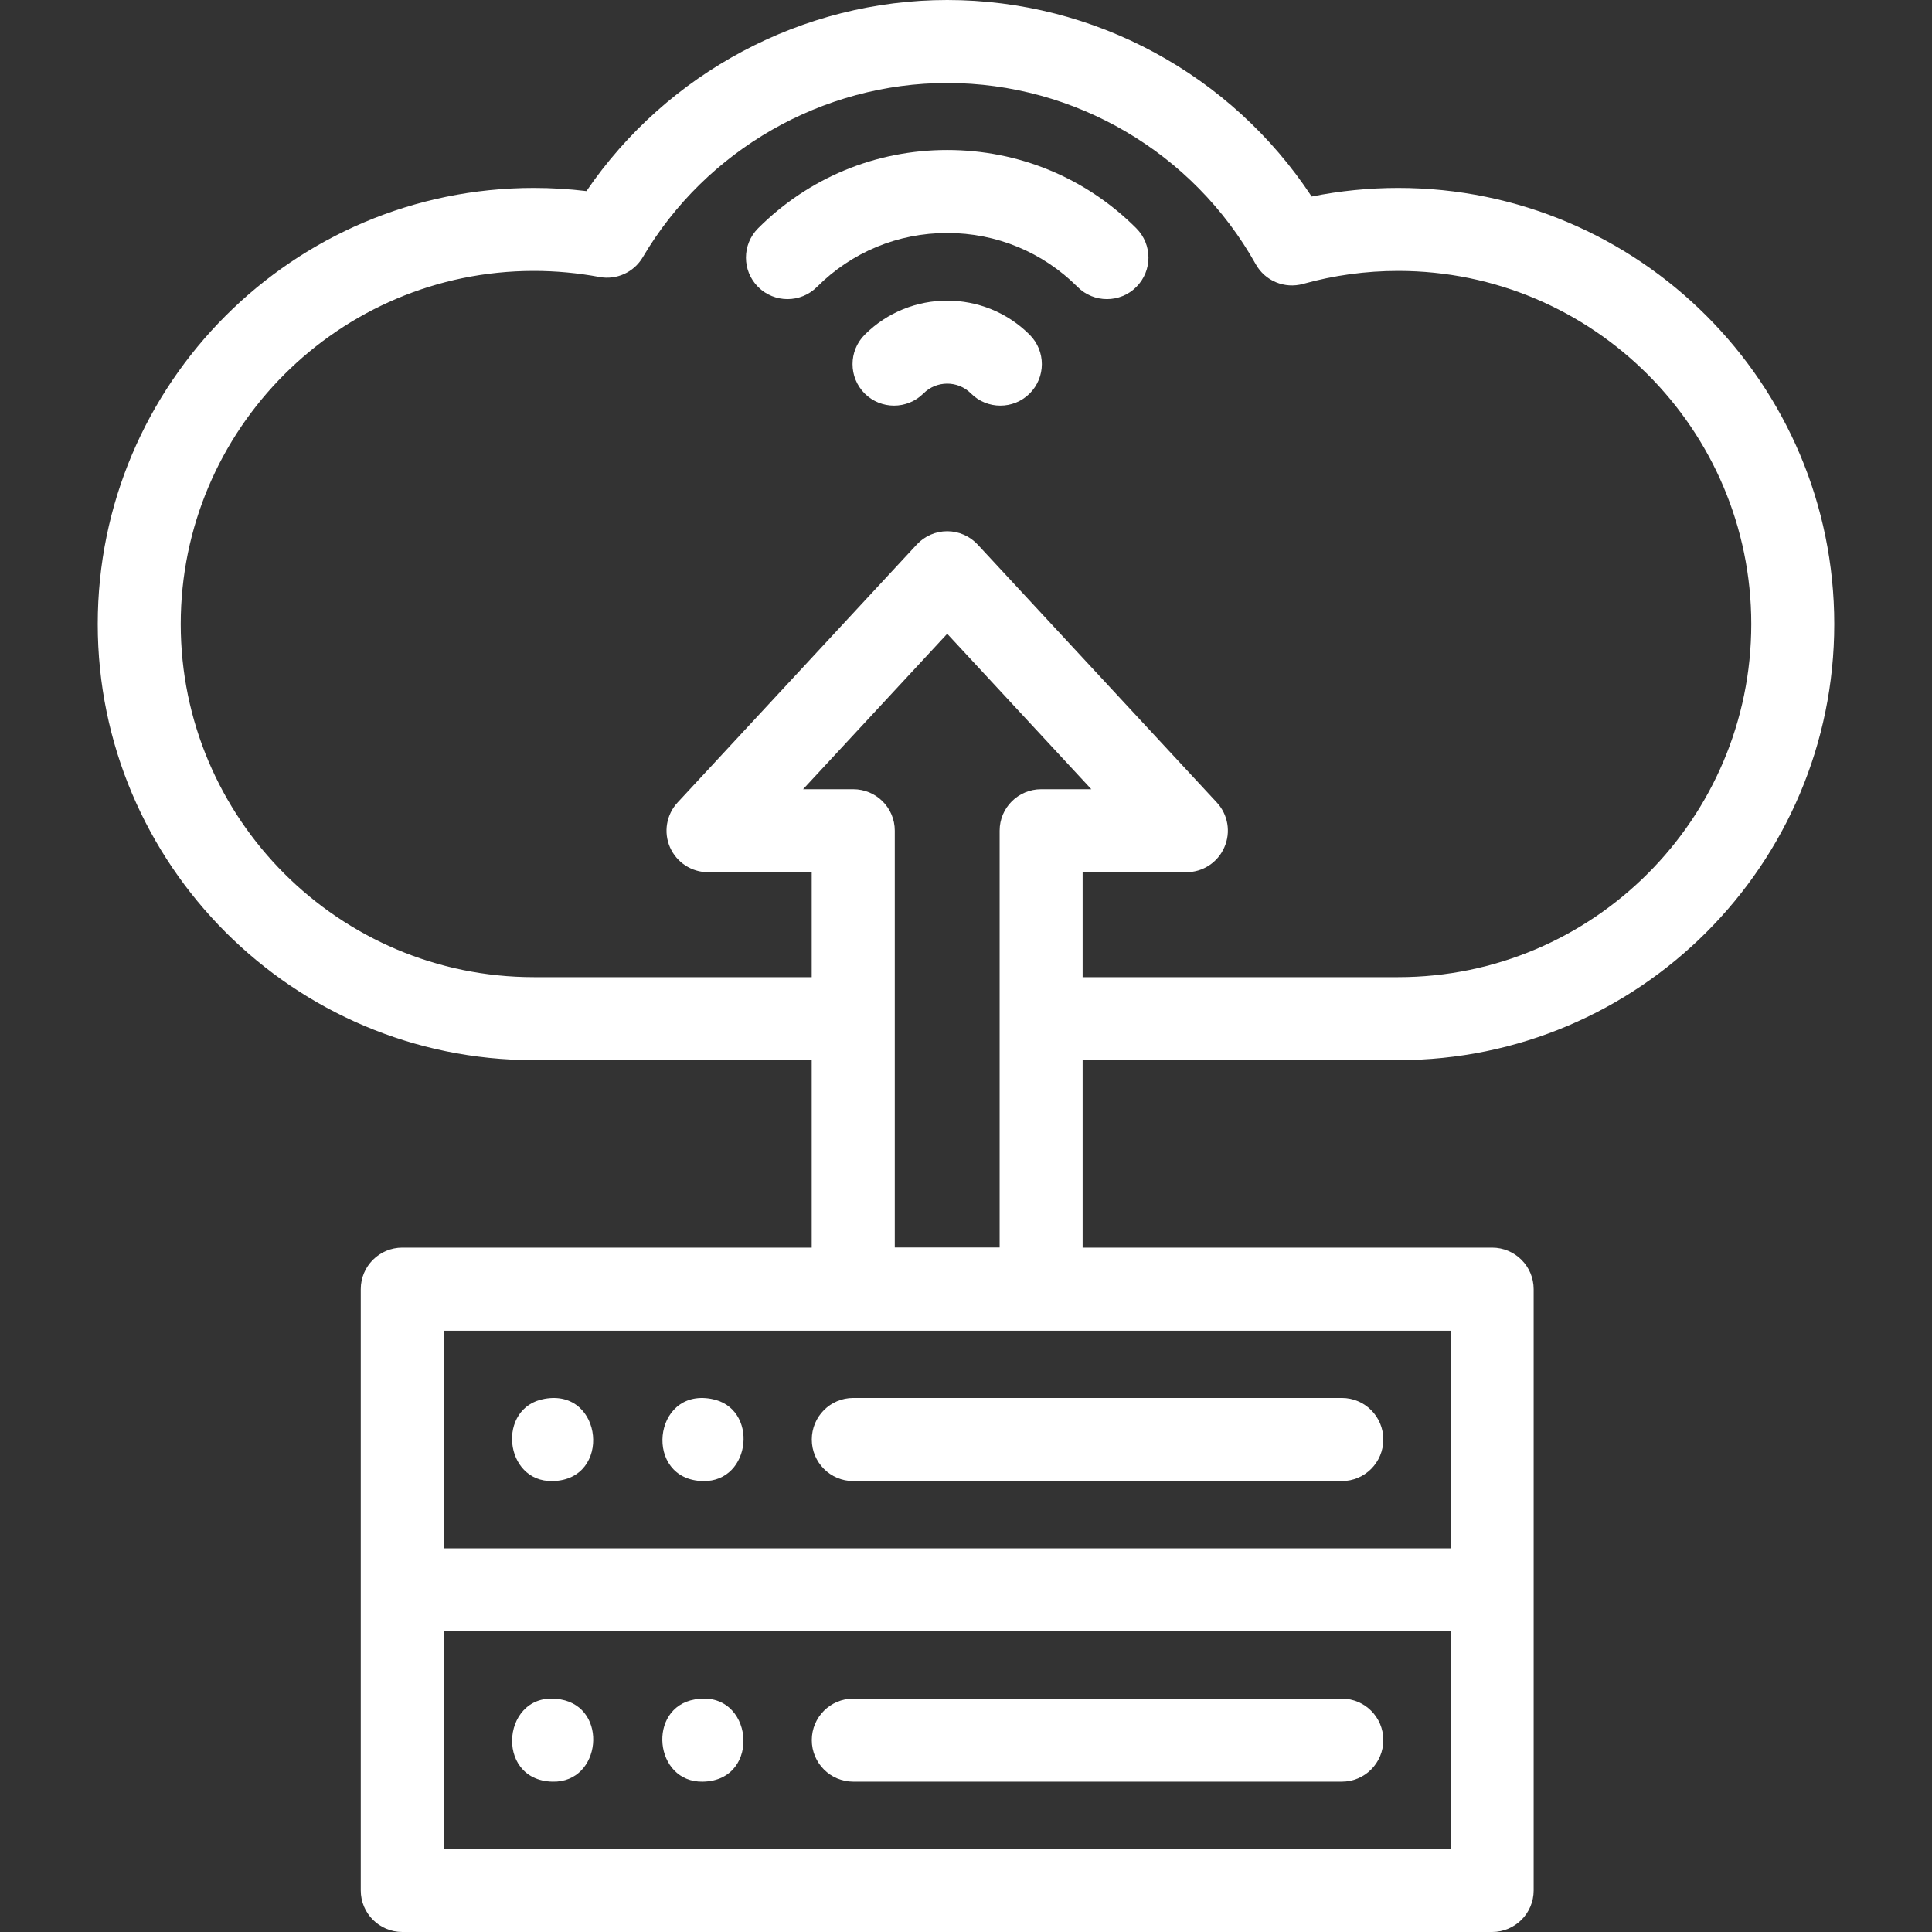 <svg width="22" height="22" viewBox="0 0 22 22" fill="none" xmlns="http://www.w3.org/2000/svg">
<rect x="0" y="0" width="22" height="22" fill="#333333" stroke="none"/>
<path d="M11.391 4.619C11.27 4.619 11.149 4.573 11.057 4.481C10.908 4.331 10.664 4.331 10.515 4.481C10.33 4.665 10.031 4.665 9.846 4.481C9.662 4.296 9.662 3.997 9.846 3.812C10.364 3.294 11.207 3.294 11.725 3.812C11.91 3.997 11.91 4.296 11.725 4.481C11.633 4.573 11.512 4.619 11.391 4.619Z" fill="white"/>
<path d="M12.605 3.406C12.484 3.406 12.363 3.36 12.271 3.268C11.874 2.871 11.347 2.653 10.786 2.653C10.225 2.653 9.698 2.871 9.302 3.268C9.117 3.452 8.818 3.452 8.633 3.268C8.448 3.083 8.448 2.784 8.633 2.599C9.208 2.024 9.973 1.708 10.786 1.708C11.599 1.708 12.364 2.024 12.939 2.599C13.124 2.784 13.124 3.083 12.939 3.268C12.847 3.36 12.726 3.406 12.605 3.406Z" fill="white"/>
<path d="M15.921 12.072H12.096C11.835 12.072 11.623 11.86 11.623 11.599C11.623 11.338 11.835 11.127 12.096 11.127H15.921C18.139 11.127 19.942 9.323 19.942 7.106C19.942 4.889 18.138 3.085 15.921 3.085C15.554 3.085 15.19 3.135 14.838 3.233C14.628 3.291 14.405 3.199 14.299 3.008C13.587 1.736 12.242 0.945 10.786 0.945C9.368 0.945 8.039 1.706 7.319 2.93C7.218 3.101 7.02 3.191 6.825 3.154C6.578 3.108 6.328 3.085 6.079 3.085C3.862 3.085 2.058 4.889 2.058 7.106C2.058 9.323 3.862 11.127 6.079 11.127H9.485C9.746 11.127 9.957 11.338 9.957 11.599C9.957 11.86 9.746 12.072 9.485 12.072H6.079C3.341 12.072 1.113 9.844 1.113 7.106C1.113 4.367 3.341 2.14 6.079 2.14C6.278 2.14 6.479 2.152 6.678 2.176C7.598 0.826 9.143 0 10.786 0C12.463 0 14.021 0.849 14.936 2.238C15.259 2.173 15.59 2.14 15.921 2.14C18.66 2.14 20.887 4.367 20.887 7.106C20.887 9.844 18.66 12.072 15.921 12.072Z" fill="white"/>
<path d="M11.856 14.971L9.716 14.978C9.455 14.978 9.243 14.941 9.243 14.68V9.932H8.063C7.875 9.932 7.705 9.821 7.629 9.648C7.554 9.476 7.588 9.276 7.716 9.138L10.439 6.201C10.529 6.104 10.654 6.049 10.786 6.049C10.917 6.049 11.043 6.104 11.133 6.201L13.856 9.138C13.984 9.276 14.018 9.476 13.942 9.648C13.867 9.821 13.697 9.932 13.509 9.932H12.328V14.68C12.329 14.941 12.117 14.971 11.856 14.971ZM10.189 14.208H11.383V9.459C11.383 9.198 11.595 8.987 11.856 8.987H12.427L10.786 7.217L9.145 8.987H9.716C9.977 8.987 10.189 9.198 10.189 9.459V14.208Z" fill="white"/>
<path d="M6.293 20.288C5.614 20.276 5.717 19.231 6.385 19.352C6.933 19.448 6.848 20.301 6.293 20.288Z" fill="white"/>
<path d="M8.005 20.288C7.449 20.302 7.364 19.447 7.912 19.352C8.58 19.231 8.683 20.276 8.005 20.288Z" fill="white"/>
<path d="M6.293 16.865C5.738 16.878 5.653 16.024 6.201 15.929C6.869 15.808 6.972 16.852 6.293 16.865Z" fill="white"/>
<path d="M8.005 16.865C7.326 16.852 7.429 15.808 8.097 15.929C8.645 16.024 8.56 16.878 8.005 16.865Z" fill="white"/>
<path d="M15.28 20.288H9.716C9.455 20.288 9.244 20.076 9.244 19.815C9.244 19.554 9.455 19.343 9.716 19.343H15.28C15.541 19.343 15.752 19.554 15.752 19.815C15.752 20.076 15.541 20.288 15.28 20.288Z" fill="white"/>
<path d="M15.28 16.865H9.716C9.455 16.865 9.244 16.653 9.244 16.392C9.244 16.131 9.455 15.919 9.716 15.919H15.28C15.541 15.919 15.752 16.131 15.752 16.392C15.752 16.653 15.541 16.865 15.28 16.865Z" fill="white"/>
<path d="M4.108 21.527C4.108 21.788 4.32 22 4.581 22H16.991C17.252 22 17.464 21.788 17.464 21.527V14.68C17.464 14.419 17.252 14.207 16.991 14.207H4.581C4.32 14.207 4.108 14.419 4.108 14.68V21.527ZM16.519 15.153V17.631H5.054V15.153H16.519ZM16.519 21.055H5.054V18.576H16.519V21.055Z" fill="white"/>
</svg>
